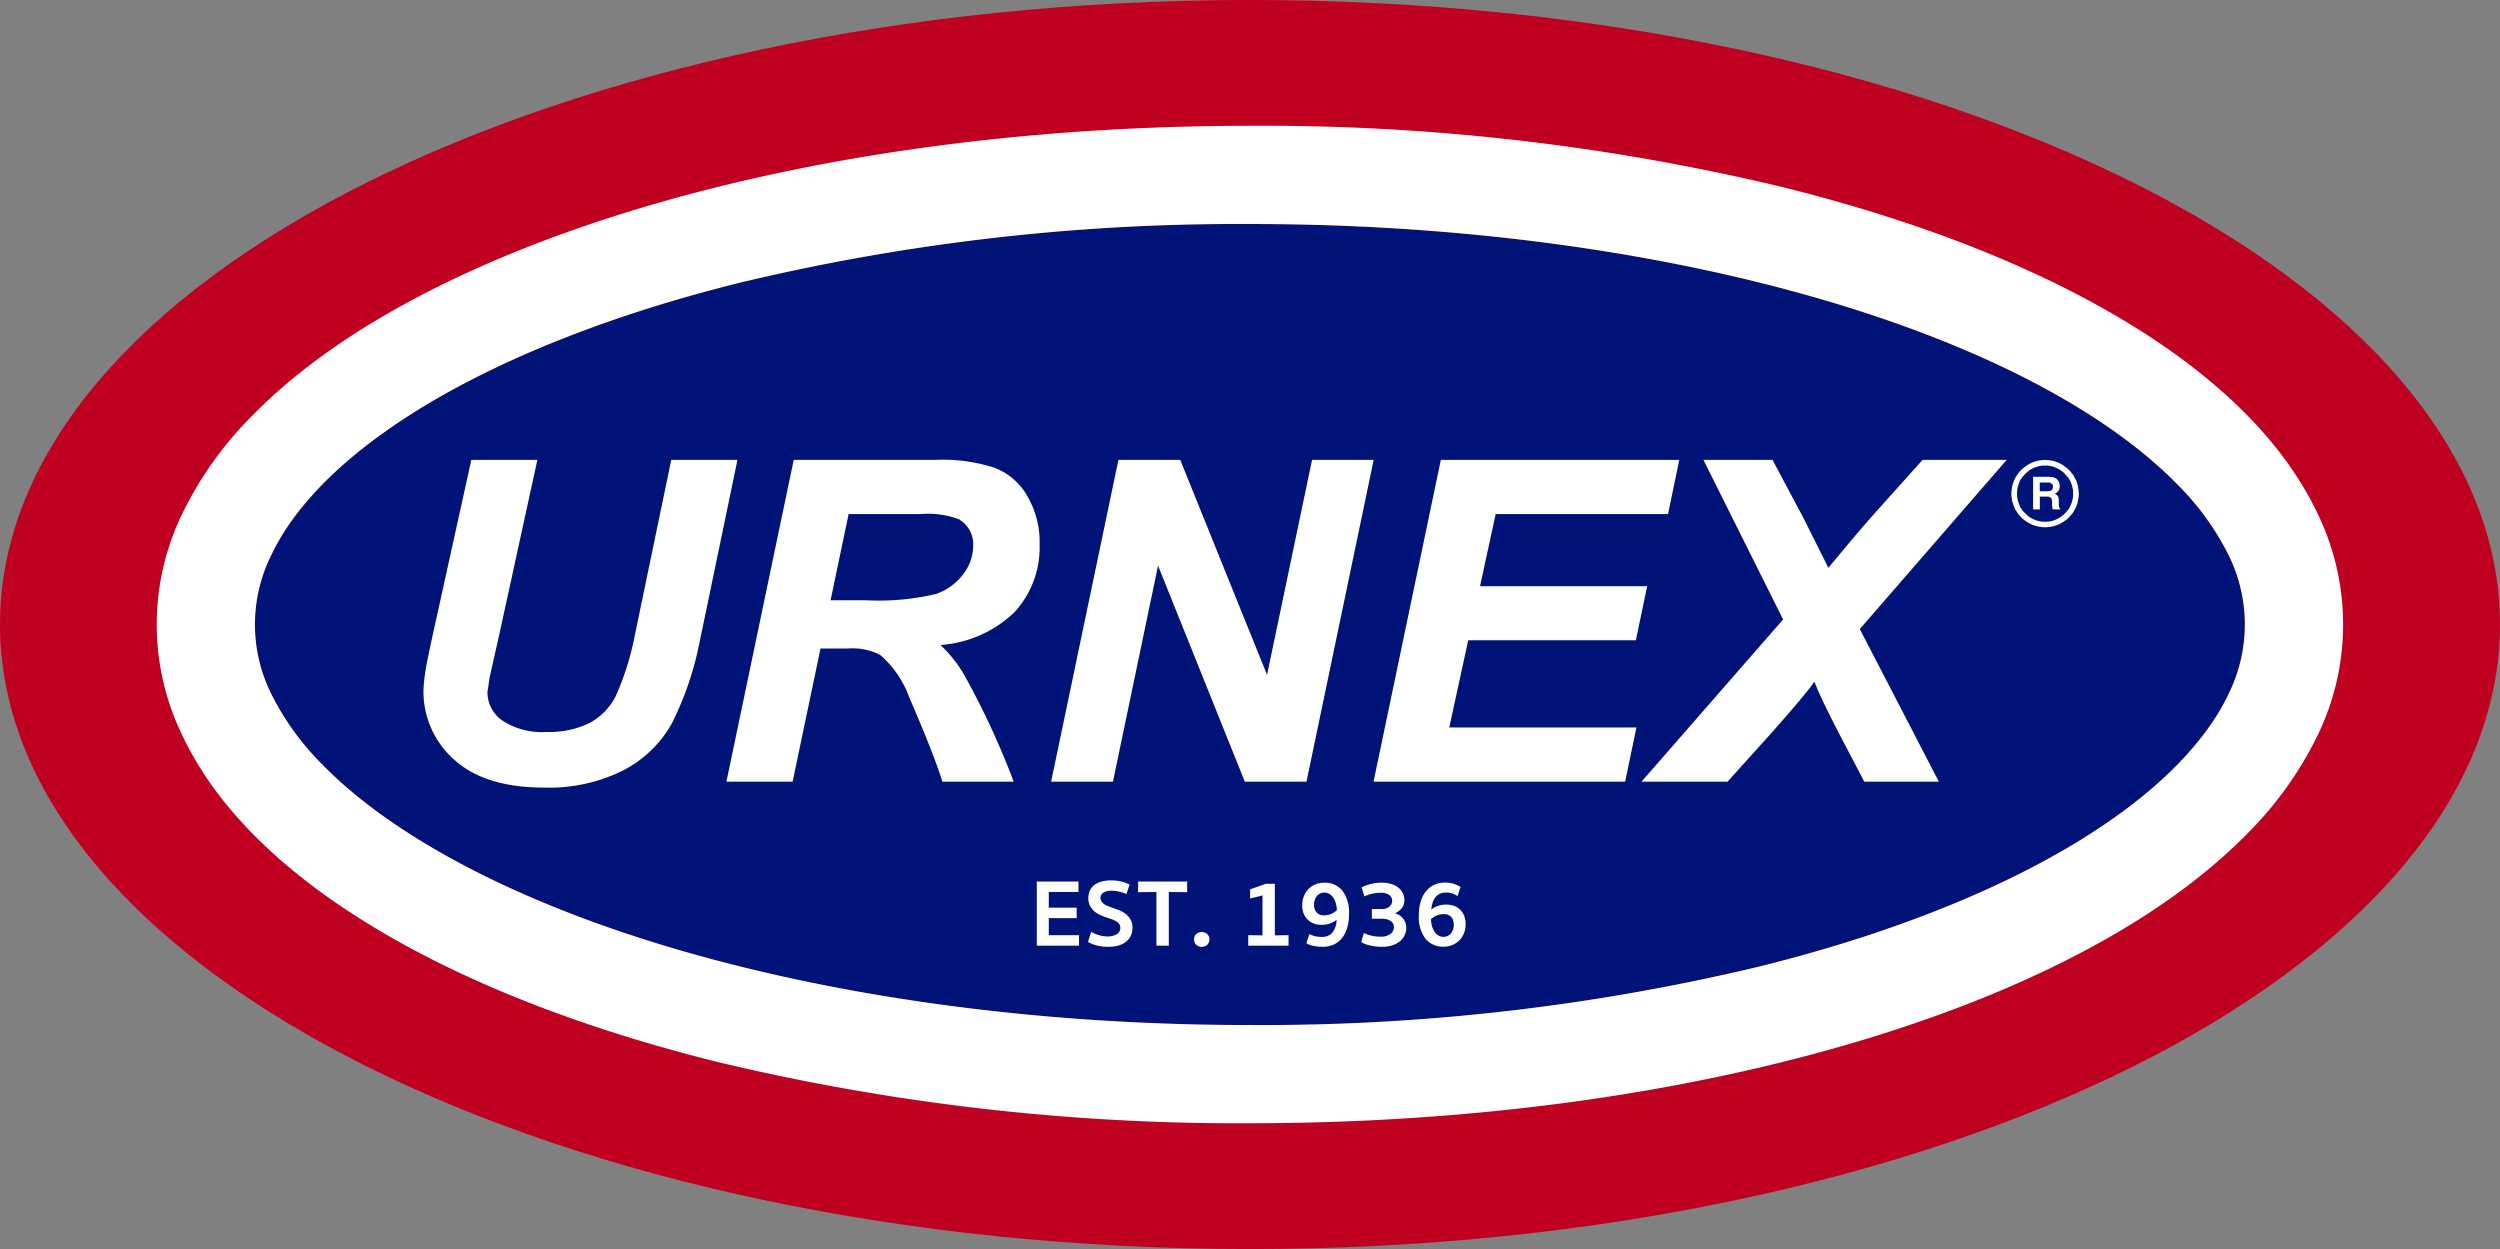 <svg xmlns="http://www.w3.org/2000/svg" width="211.487" height="105.664" viewBox="0 0 211.487 105.664"><rect x="0" y="0" width="211.487" height="105.664" fill="#808080" stroke="none"/><g transform="translate(-865.015 -61.014)"><g transform="translate(865.015 61.014)"><g transform="translate(0 0)"><path d="M970.756,166.678c58.388,0,105.745-23.66,105.745-52.835s-47.358-52.83-105.745-52.83c-58.408,0-105.741,23.652-105.741,52.83S912.348,166.678,970.756,166.678Z" transform="translate(-865.015 -61.014)" fill="#c00020"/><path d="M1100.958,161.39c-1.638,3.463-4.882,7.078-9.655,10.449-7.135,5.067-17.577,9.528-30.166,12.633a180.846,180.846,0,0,1-42.96,4.916c-23.9.011-45.535-4.2-60.813-10.8-7.641-3.29-13.68-7.169-17.609-11.186a22.668,22.668,0,0,1-4.364-6.011,13.162,13.162,0,0,1,0-11.767c1.629-3.46,4.873-7.076,9.642-10.445,7.135-5.073,17.605-9.534,30.178-12.634a180.8,180.8,0,0,1,42.965-4.918c23.892-.009,45.518,4.208,60.808,10.8,7.649,3.28,13.668,7.169,17.606,11.186a22.88,22.88,0,0,1,4.367,6.008,13.24,13.24,0,0,1,0,11.767Z" transform="translate(-912.435 -102.676)" fill="#001378"/><path d="M1090.178,127.784c-2.482-5.2-6.784-9.712-12.339-13.66-8.363-5.913-19.67-10.617-32.978-13.916A188.579,188.579,0,0,0,999.9,95.043c-24.895.01-47.416,4.306-64.1,11.485-8.348,3.6-15.253,7.907-20.251,12.984a30.763,30.763,0,0,0-5.935,8.272,21.418,21.418,0,0,0,0,18.9c2.479,5.206,6.784,9.712,12.339,13.66,8.355,5.91,19.67,10.61,32.987,13.919a189.155,189.155,0,0,0,44.962,5.162c24.87-.006,47.415-4.309,64.1-11.476,8.33-3.6,15.235-7.912,20.234-12.993a30.839,30.839,0,0,0,5.944-8.272,21.458,21.458,0,0,0,0-18.9Zm-7.5,15.334c-1.638,3.463-4.882,7.078-9.655,10.449-7.135,5.067-17.577,9.528-30.166,12.633a180.846,180.846,0,0,1-42.96,4.916c-23.9.011-45.534-4.2-60.812-10.8-7.641-3.29-13.68-7.169-17.609-11.186a22.672,22.672,0,0,1-4.364-6.011,13.163,13.163,0,0,1,0-11.767c1.629-3.46,4.873-7.076,9.642-10.445,7.135-5.073,17.6-9.534,30.178-12.634a180.8,180.8,0,0,1,42.965-4.918c23.892-.009,45.518,4.208,60.808,10.8,7.649,3.28,13.668,7.169,17.606,11.186a22.885,22.885,0,0,1,4.368,6.008,13.238,13.238,0,0,1,0,11.767Z" transform="translate(-894.157 -84.404)" fill="#fff"/></g><g transform="translate(35.825 38.903)"><path d="M983.653,185.449h5.588l-3.231,14.816-.816,3.618c-.038.311-.1.714-.175,1.193a2.909,2.909,0,0,0,1.279,2.437,6.147,6.147,0,0,0,3.72.954,7.816,7.816,0,0,0,3.632-.755,5.269,5.269,0,0,0,2.216-2.271,23.225,23.225,0,0,0,1.609-5.107l3.093-14.885h5.6l-3.206,15.423a26.917,26.917,0,0,1-2.362,6.907,9.983,9.983,0,0,1-4.009,3.891,13.956,13.956,0,0,1-6.809,1.5q-4.94,0-7.549-2.333a7.684,7.684,0,0,1-2.625-6.008,15.226,15.226,0,0,1,.184-1.645c.054-.387.288-1.516.694-3.365Z" transform="translate(-979.607 -185.449)" fill="#fff"/><path d="M1071.914,190.033h6.127a7.333,7.333,0,0,1,3.206.442,2.449,2.449,0,0,1,1.208,2.214,4.033,4.033,0,0,1-.832,2.417,4.886,4.886,0,0,1-2.315,1.686,21.021,21.021,0,0,1-5.956.531h-2.964Zm-2.379,11.376h2.274a5.154,5.154,0,0,1,2.775.541,8.563,8.563,0,0,1,2.441,3.548q2.108,4.866,2.821,7.173h6.032a67.567,67.567,0,0,0-4.184-9.025,10.948,10.948,0,0,0-2.015-2.538,10.009,10.009,0,0,0,6.291-2.8,8.109,8.109,0,0,0,2.1-5.729,7.64,7.64,0,0,0-1.083-4.139,5.371,5.371,0,0,0-2.8-2.348,14.239,14.239,0,0,0-4.852-.646H1067.27l-5.693,27.223h5.6Z" transform="translate(-1035.95 -185.449)" fill="#fff"/><path d="M1171.044,212.672h-5.216l-7.34-18.274-3.817,18.274h-5.229l5.693-27.223h5.229l7.344,18.188,3.807-18.188h5.213Z" transform="translate(-1096.347 -185.449)" fill="#fff"/><path d="M1236.681,212.672l5.693-27.223h20.172l-.953,4.584h-14.579l-1.325,6.1h14.141l-.957,4.575h-14.182l-1.605,7.379h15.834l-.953,4.581Z" transform="translate(-1156.311 -185.449)" fill="#fff"/><path d="M1316.462,212.672h-7.276l11.979-13.722-6.742-13.5h5.843l2.65,4.972c.092.179.694,1.407,1.835,3.67l.238.491c1.488-1.793,2.726-3.27,3.737-4.411l4.239-4.722h7.114l-12.427,14.311,6.688,12.912h-6.307l-2.073-3.959c-1.091-2.1-1.806-3.591-2.153-4.5-.476.7-1.705,2.171-3.657,4.369Z" transform="translate(-1206.148 -185.449)" fill="#fff"/><g transform="translate(134.318 0)"><path d="M1417.363,192.668l-.025-.079-.021-.167V192l-.021-.137-.016-.109-.046-.088-.067-.062-.054-.046-.072-.043-.067-.035.088-.046.1-.056.059-.075.066-.072.054-.092.025-.1.021-.108.012-.109-.012-.1-.021-.125-.046-.131-.08-.121-.1-.118-.159-.092-.2-.069-.255-.02h-1.383V192.8h.568v-1.079h.594l.142.006.1.023.058.039.063.055.038.066.02.094.017.109v.318l.021.142.013.117.029.109h.627v-.079Zm-.539-1.791-.017.1-.021.076-.025.069-.054.06-.067.032-.071.027-.1.013-.092.011h-.673v-.739h.7l.117.007.084.032.079.039.059.046.042.05.021.069.017.059Z" transform="translate(-1413.295 -188.612)" fill="#fff"/><path d="M1414.934,188.016l-.045-.286-.059-.265-.1-.264-.129-.254-.126-.227-.18-.227-.175-.2-.205-.178-.23-.177-.222-.137-.254-.126-.276-.092-.255-.072-.283-.039-.281-.023-.3.023-.288.039-.267.072-.255.092-.26.126-.221.137-.229.177-.218.178-.175.2-.163.227-.146.227-.117.254-.092.264-.079.265-.038.286-.021.282.021.3.038.278.079.264.092.271.117.254.146.232.163.219.175.2.218.187.229.167.221.131.26.132.255.089.267.068.288.05.3.01.281-.01.283-.05.255-.068.276-.089.254-.132.222-.131.23-.167.205-.187.175-.2.18-.219.126-.232.129-.254.1-.271.059-.264.045-.278.025-.3Zm-.463.538-.042.238-.059.22-.08.216-.1.216-.117.2-.146.177-.159.164-.154.147-.193.147-.2.119-.2.1-.2.078-.238.06-.234.038-.243.008-.254-.008-.226-.038-.234-.06-.217-.078-.209-.1-.2-.119-.175-.147-.16-.147-.163-.164-.138-.177-.134-.2-.083-.216-.079-.216-.059-.22-.038-.238-.008-.256.008-.233.038-.247.059-.225.079-.213.083-.217.134-.19.138-.174.163-.177.16-.147.175-.144.2-.119.209-.1.217-.078.234-.059.226-.039.254,0,.243,0,.234.039.238.059.2.078.2.1.2.119.193.144.154.147.159.177.146.174.117.19.1.217.08.213.059.225.042.247,0,.233Z" transform="translate(-1409.241 -185.449)" fill="#fff"/></g></g></g><g transform="translate(952.723 135.491)"><g transform="translate(0 0)"><path d="M1145.561,299.548h3.524v.885h-2.51v1.327h2.357v.885h-2.357v1.44h2.558v.885h-3.572Z" transform="translate(-1145.561 -299.451)" fill="#fff"/><path d="M1161.135,304.855a3.929,3.929,0,0,1-.965-.108,3.04,3.04,0,0,1-.764-.3l.266-.853a3.4,3.4,0,0,0,.656.274,2.466,2.466,0,0,0,.728.113,1.52,1.52,0,0,0,.772-.181.6.6,0,0,0,.314-.559.524.524,0,0,0-.093-.314.851.851,0,0,0-.25-.225,1.79,1.79,0,0,0-.354-.165l-.406-.141q-.25-.08-.531-.2a2.135,2.135,0,0,1-.519-.305,1.569,1.569,0,0,1-.394-.471,1.406,1.406,0,0,1-.157-.692,1.554,1.554,0,0,1,.109-.579,1.207,1.207,0,0,1,.342-.475,1.7,1.7,0,0,1,.6-.318,2.857,2.857,0,0,1,.869-.117,3.734,3.734,0,0,1,.841.089,3.162,3.162,0,0,1,.728.266l-.266.8a3.254,3.254,0,0,0-.635-.209,2.878,2.878,0,0,0-.611-.073,1.225,1.225,0,0,0-.716.169.508.508,0,0,0-.233.426.558.558,0,0,0,.089.318.823.823,0,0,0,.233.229,1.724,1.724,0,0,0,.33.169c.124.049.249.094.378.137q.289.1.587.221a2.258,2.258,0,0,1,.539.318,1.567,1.567,0,0,1,.394.471,1.391,1.391,0,0,1,.153.68,1.5,1.5,0,0,1-.157.708,1.467,1.467,0,0,1-.427.5,1.82,1.82,0,0,1-.64.3A3.178,3.178,0,0,1,1161.135,304.855Z" transform="translate(-1155.077 -299.239)" fill="#fff"/><path d="M1175.566,304.971h-1.046v-4.538l-1.553.016v-.9h4.151v.9l-1.553-.016Z" transform="translate(-1164.399 -299.451)" fill="#fff"/><path d="M1188.1,313.84a.638.638,0,0,1,.169-.439.711.711,0,0,1,.965,0,.653.653,0,0,1,0,.877.711.711,0,0,1-.965,0A.637.637,0,0,1,1188.1,313.84Z" transform="translate(-1174.799 -308.844)" fill="#fff"/><path d="M1203.973,301.147l-1.046.258v-.773l1.312-.466h.78v4.36l1.159-.016v.885h-3.411v-.885l1.207.016Z" transform="translate(-1184.882 -299.876)" fill="#fff"/><path d="M1219.039,304.443a1.1,1.1,0,0,0,.913-.39,1.751,1.751,0,0,0,.334-1.05,1.9,1.9,0,0,1-.515.29,2.028,2.028,0,0,1-.756.129,1.9,1.9,0,0,1-.623-.1,1.467,1.467,0,0,1-.519-.305,1.452,1.452,0,0,1-.358-.519,1.866,1.866,0,0,1-.133-.732,2.081,2.081,0,0,1,.133-.744,1.76,1.76,0,0,1,.965-1.014,1.906,1.906,0,0,1,.768-.149,1.883,1.883,0,0,1,1.533.676,3.054,3.054,0,0,1,.559,1.987,3.913,3.913,0,0,1-.165,1.191,2.53,2.53,0,0,1-.459.865,1.883,1.883,0,0,1-.7.527,2.233,2.233,0,0,1-.893.177,3.933,3.933,0,0,1-.748-.069,2.14,2.14,0,0,1-.644-.229l.257-.78A2.137,2.137,0,0,0,1219.039,304.443Zm.193-1.826a1.451,1.451,0,0,0,.615-.125,1.8,1.8,0,0,0,.463-.3,2.272,2.272,0,0,0-.1-.64,1.562,1.562,0,0,0-.233-.471.982.982,0,0,0-.33-.29.838.838,0,0,0-1.01.177,1.1,1.1,0,0,0-.253.772.925.925,0,0,0,.213.636A.8.8,0,0,0,1219.233,302.617Z" transform="translate(-1194.928 -299.664)" fill="#fff"/><path d="M1235.01,304.427a1.279,1.279,0,0,0,.788-.23.7.7,0,0,0,.306-.583.591.591,0,0,0-.076-.3.659.659,0,0,0-.209-.221,1.05,1.05,0,0,0-.31-.137,1.4,1.4,0,0,0-.37-.048h-.9v-.821h.9a.972.972,0,0,0,.3-.048.836.836,0,0,0,.265-.141.706.706,0,0,0,.185-.217.586.586,0,0,0,.068-.286.6.6,0,0,0-.246-.495,1.166,1.166,0,0,0-.72-.189,3.415,3.415,0,0,0-.724.08,2.6,2.6,0,0,0-.66.233l-.233-.772a3.722,3.722,0,0,1,.712-.266,3.613,3.613,0,0,1,.986-.129,2.663,2.663,0,0,1,.825.117,1.844,1.844,0,0,1,.6.314,1.305,1.305,0,0,1,.366.466,1.335,1.335,0,0,1,.125.567,1.06,1.06,0,0,1-.221.7,1.486,1.486,0,0,1-.583.422,1.257,1.257,0,0,1,.366.157,1.318,1.318,0,0,1,.306.265,1.294,1.294,0,0,1,.214.358,1.157,1.157,0,0,1,.08.434,1.449,1.449,0,0,1-.157.68,1.533,1.533,0,0,1-.426.511,1.956,1.956,0,0,1-.644.322,2.792,2.792,0,0,1-.809.113,4.358,4.358,0,0,1-1.034-.117,2.688,2.688,0,0,1-.744-.278l.233-.772a2.553,2.553,0,0,0,.68.233A3.749,3.749,0,0,0,1235.01,304.427Z" transform="translate(-1205.895 -299.664)" fill="#fff"/><path d="M1251.232,300.694a1.2,1.2,0,0,0-.519.1,1.053,1.053,0,0,0-.374.294,1.439,1.439,0,0,0-.241.455,2.432,2.432,0,0,0-.113.587,1.912,1.912,0,0,1,.515-.29,2.031,2.031,0,0,1,.756-.129,1.929,1.929,0,0,1,.62.1,1.424,1.424,0,0,1,.881.825,1.863,1.863,0,0,1,.133.732,2.067,2.067,0,0,1-.133.748,1.8,1.8,0,0,1-.378.6,1.781,1.781,0,0,1-.591.406,1.912,1.912,0,0,1-.764.149,1.882,1.882,0,0,1-1.533-.676,3.051,3.051,0,0,1-.559-1.987,3.876,3.876,0,0,1,.165-1.183,2.52,2.52,0,0,1,.459-.865,1.919,1.919,0,0,1,.7-.531,2.188,2.188,0,0,1,.893-.181,2.281,2.281,0,0,1,.712.1,3.287,3.287,0,0,1,.6.266l-.257.78a1.868,1.868,0,0,0-.451-.229A1.575,1.575,0,0,0,1251.232,300.694Zm-.193,1.826a1.452,1.452,0,0,0-.615.124,1.8,1.8,0,0,0-.463.3,2.279,2.279,0,0,0,.1.64,1.578,1.578,0,0,0,.233.471.981.981,0,0,0,.33.289.838.838,0,0,0,1.01-.177,1.1,1.1,0,0,0,.253-.772.925.925,0,0,0-.213-.636A.8.8,0,0,0,1251.039,302.52Z" transform="translate(-1216.614 -299.664)" fill="#fff"/></g></g></g></svg>